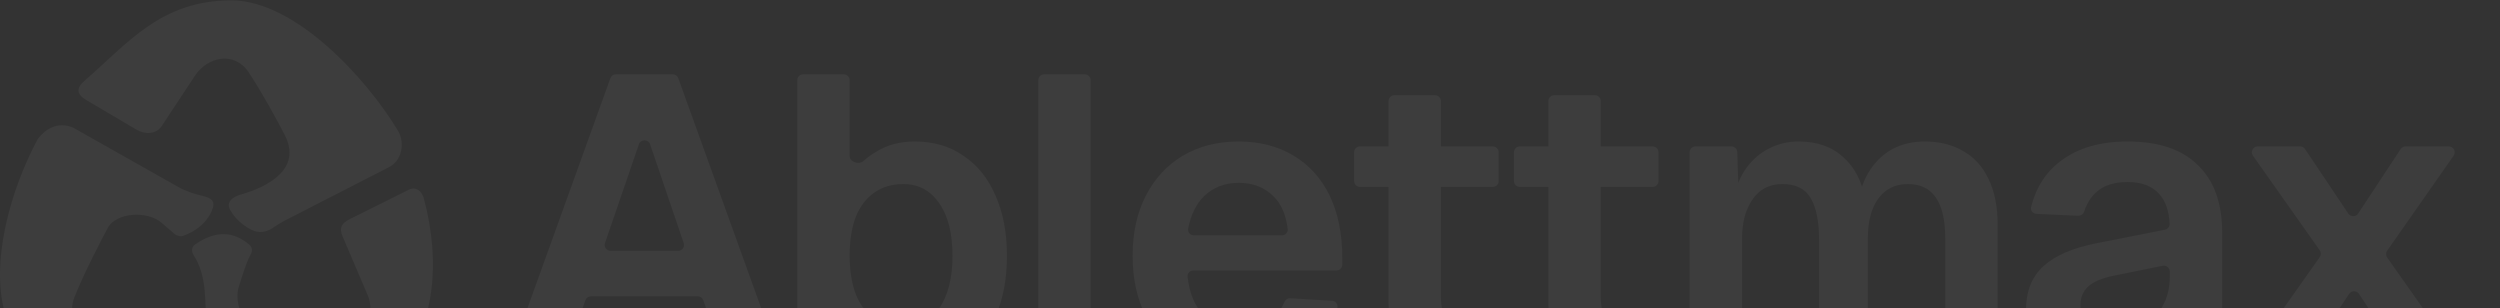 <svg width="900" height="111" viewBox="0 0 900 111" fill="none" xmlns="http://www.w3.org/2000/svg">
<rect x="0" y="0" width="900" height="111" fill="#333333" stroke="none"/>
<g opacity="0.05">
<path fill-rule="evenodd" clip-rule="evenodd" d="M58.035 80.108C59.704 81.53 61.28 82.849 62.742 84.145C63.552 84.862 64.986 85.265 66.021 84.878C70.121 83.346 74.028 80.707 76.093 76.265C77.907 72.362 76.296 71.294 72.556 70.422C69.783 69.774 66.746 68.761 64.152 67.292C52.656 60.781 26.606 46.1 26.606 46.1C26.606 46.1 19.689 42.117 13.633 49.977C3.559 68.632 -3.802 95.309 2.112 113.852C9.27 136.295 33.018 149.516 58.002 156.919C60.877 157.772 64.287 157.73 64.362 153.885L64.878 127.399C64.948 123.851 62.259 121.294 58.666 121.363C51.804 121.497 44.939 121.636 38.076 121.768C30.258 121.917 23.554 115.078 26.8 106.991C30.668 97.351 36.907 85.594 38.838 82.012C41.838 76.453 53.017 75.828 58.034 80.106L58.035 80.108Z" fill="white"/>
<path fill-rule="evenodd" clip-rule="evenodd" d="M58.248 45.348C62.22 39.324 66.202 33.3 70.178 27.28C74.678 20.466 84.334 18.231 89.529 26.06C94.498 33.547 99.755 43.323 102.451 48.488C108.771 60.606 96.865 67.133 86.591 70.055C83.89 70.823 81.215 72.673 82.861 75.599C84.662 78.799 87.448 81.136 90.44 82.693C93.097 84.074 95.925 83.69 98.391 81.928C99.703 80.991 101.192 80.091 102.889 79.224C114.295 73.403 140.075 60.164 140.075 60.164C144.718 57.834 145.887 51.418 143.286 47.08C131.908 28.109 106.187 0.127 83.271 0.127C57.856 0.127 45.953 15.648 30.522 28.972C27.269 31.782 27.53 33.948 31.139 36.074L49.176 46.703C52.164 48.464 56.198 48.453 58.247 45.346L58.248 45.348Z" fill="white"/>
<path fill-rule="evenodd" clip-rule="evenodd" d="M147.137 68.295L126.072 78.779C123.138 80.24 121.941 81.876 123.301 85.053L132.441 106.438C135.283 113.084 131.05 121.743 122.699 121.765C113.189 121.788 101.284 120.638 96.241 120.099C88.692 119.295 83.739 109.867 86.067 102.884C87.454 98.727 88.439 94.991 90.16 91.807C90.977 90.295 90.99 89.12 89.624 87.972C84.131 83.354 77.849 82.766 70.302 87.956C68.905 88.916 68.838 90.493 69.696 91.844C71.792 95.143 73.185 99.099 73.666 104.569C74.787 117.325 74.353 151.607 74.353 151.607C74.353 151.607 74.978 159.319 84.582 159.834C140.852 156.621 165.283 119.125 152.578 71.385C151.904 68.855 149.755 66.991 147.138 68.294L147.137 68.295Z" fill="white"/>
<path d="M811.758 131.446C810.031 131.446 809.022 129.5 810.018 128.089L835.095 92.563C835.615 91.827 835.615 90.843 835.095 90.107L811.051 56.056C810.055 54.646 811.064 52.699 812.791 52.699H828.042C828.752 52.699 829.416 53.053 829.811 53.642L845.386 76.877C846.233 78.141 848.095 78.134 848.933 76.864L864.234 53.656C864.628 53.058 865.296 52.699 866.012 52.699H881.57C883.292 52.699 884.302 54.638 883.315 56.049L859.382 90.257C858.867 90.993 858.869 91.972 859.386 92.705L884.325 128.09C885.32 129.501 884.311 131.446 882.585 131.446H867.337C866.623 131.446 865.956 131.088 865.561 130.492L849.234 105.807C848.393 104.537 846.53 104.534 845.686 105.801L829.221 130.498C828.826 131.091 828.161 131.446 827.449 131.446H811.758Z" fill="white"/>
<path d="M756.775 133.217C748.517 133.217 741.881 131.349 736.867 127.613C731.853 123.779 729.346 118.47 729.346 111.687C729.346 104.903 731.46 99.594 735.688 95.76C739.915 91.926 746.354 89.173 755.006 87.502L779.391 82.68C780.389 82.483 781.116 81.606 781.064 80.591C780.819 75.859 779.556 72.264 777.273 69.806C774.717 66.955 770.932 65.529 765.918 65.529C761.396 65.529 757.808 66.611 755.153 68.774C752.973 70.535 751.365 72.975 750.329 76.095C750.01 77.057 749.116 77.736 748.103 77.689L733.121 76.997C731.829 76.938 730.882 75.746 731.2 74.491C733.018 67.298 736.676 61.705 742.176 57.714C748.271 53.191 756.186 50.93 765.918 50.93C777.126 50.93 785.581 53.781 791.283 59.483C797.083 65.087 799.983 73.149 799.983 83.668V112.277C799.983 114.341 800.327 115.767 801.016 116.553C801.802 117.34 802.933 117.733 804.407 117.733H804.785C805.961 117.733 806.914 118.686 806.914 119.862V129.913C806.914 130.829 806.321 131.633 805.412 131.75C804.991 131.804 804.509 131.851 803.965 131.89C802.687 131.988 801.36 132.037 799.983 132.037C796.739 132.037 793.839 131.546 791.283 130.563C788.727 129.481 786.76 127.662 785.384 125.106C784.164 122.753 783.484 119.665 783.346 115.843C783.323 115.218 784.028 114.857 784.534 115.224C784.781 115.404 784.899 115.715 784.823 116.011C783.989 119.257 782.308 122.19 779.78 124.811C777.224 127.466 773.98 129.53 770.047 131.005C766.115 132.48 761.691 133.217 756.775 133.217ZM760.61 119.503C764.837 119.503 768.474 118.667 771.522 116.996C774.57 115.324 776.929 113.014 778.601 110.065C780.272 107.115 781.107 103.625 781.107 99.594V97.775C781.107 96.429 779.874 95.421 778.555 95.688L760.757 99.299C756.53 100.184 753.482 101.512 751.614 103.281C749.844 104.952 748.96 107.164 748.96 109.917C748.96 112.965 749.943 115.324 751.909 116.996C753.974 118.667 756.874 119.503 760.61 119.503Z" fill="white"/>
<path d="M610.389 131.447C609.213 131.447 608.26 130.494 608.26 129.318V54.829C608.26 53.653 609.213 52.7 610.389 52.7H623.3C624.451 52.7 625.394 53.614 625.429 54.764L625.914 70.664C625.933 71.276 625.291 71.686 624.744 71.412C624.415 71.248 624.238 70.882 624.319 70.524C625.22 66.56 626.699 63.175 628.758 60.368C631.019 57.32 633.722 55.01 636.868 53.437C640.112 51.766 643.652 50.93 647.486 50.93C654.171 50.93 659.578 52.847 663.707 56.681C667.579 60.184 670.11 64.94 671.303 70.949C671.429 71.584 670.934 72.165 670.286 72.165C669.627 72.165 669.13 71.565 669.274 70.921C670.184 66.852 671.622 63.433 673.588 60.663C675.75 57.517 678.454 55.108 681.698 53.437C685.041 51.766 688.777 50.93 692.906 50.93C698.313 50.93 702.983 52.11 706.915 54.469C710.848 56.731 713.846 60.073 715.911 64.497C718.074 68.921 719.155 74.377 719.155 80.866V129.318C719.155 130.494 718.202 131.447 717.026 131.447H702.409C701.233 131.447 700.279 130.494 700.279 129.318V85.733C700.279 79.244 699.149 74.377 696.888 71.133C694.725 67.889 691.382 66.267 686.86 66.267C683.812 66.267 681.207 67.053 679.044 68.626C676.881 70.199 675.21 72.51 674.03 75.557C672.949 78.507 672.408 82.095 672.408 86.322V129.318C672.408 130.494 671.455 131.447 670.278 131.447H656.989C655.813 131.447 654.859 130.494 654.859 129.318V86.322C654.859 79.834 653.876 74.869 651.91 71.428C649.944 67.987 646.552 66.267 641.735 66.267C638.687 66.267 636.082 67.053 633.919 68.626C631.854 70.199 630.183 72.51 628.905 75.557C627.725 78.507 627.135 82.095 627.135 86.322V129.318C627.135 130.494 626.182 131.447 625.006 131.447H610.389Z" fill="white"/>
<path d="M580.262 131.447C572.397 131.447 566.597 129.628 562.861 125.991C559.223 122.353 557.404 116.651 557.404 108.885V36.395C557.404 35.219 558.358 34.266 559.534 34.266H574.151C575.327 34.266 576.28 35.219 576.28 36.395V107.115C576.28 110.753 577.067 113.309 578.64 114.783C580.213 116.16 582.67 116.848 586.013 116.848H594.944C596.12 116.848 597.073 117.801 597.073 118.977V129.318C597.073 130.494 596.12 131.447 594.944 131.447H580.262ZM547.147 67.299C545.97 67.299 545.017 66.346 545.017 65.169V54.829C545.017 53.653 545.97 52.7 547.147 52.7H594.944C596.12 52.7 597.073 53.653 597.073 54.829V65.169C597.073 66.346 596.12 67.299 594.944 67.299H547.147Z" fill="white"/>
<path d="M522.721 131.447C514.856 131.447 509.056 129.628 505.32 125.991C501.682 122.353 499.863 116.651 499.863 108.885V36.395C499.863 35.219 500.817 34.266 501.993 34.266H516.61C517.786 34.266 518.739 35.219 518.739 36.395V107.115C518.739 110.753 519.526 113.309 521.099 114.783C522.672 116.16 525.13 116.848 528.472 116.848H537.403C538.579 116.848 539.532 117.801 539.532 118.977V129.318C539.532 130.494 538.579 131.447 537.403 131.447H522.721ZM489.606 67.299C488.43 67.299 487.476 66.346 487.476 65.169V54.829C487.476 53.653 488.43 52.7 489.606 52.7H537.403C538.579 52.7 539.532 53.653 539.532 54.829V65.169C539.532 66.346 538.579 67.299 537.403 67.299H489.606Z" fill="white"/>
<path d="M446.374 133.217C438.509 133.217 431.677 131.546 425.876 128.203C420.076 124.762 415.603 119.945 412.457 113.751C409.311 107.558 407.738 100.332 407.738 92.074C407.738 83.815 409.311 76.639 412.457 70.543C415.603 64.35 420.027 59.532 425.729 56.092C431.529 52.651 438.264 50.93 445.932 50.93C453.404 50.93 459.941 52.602 465.545 55.944C471.247 59.287 475.622 64.104 478.67 70.396C481.717 76.688 483.241 84.258 483.241 93.106V95.253C483.241 96.429 482.288 97.382 481.112 97.382H429.606C428.382 97.382 427.403 98.414 427.538 99.63C428.181 105.41 429.986 109.871 432.955 113.014C436.396 116.455 440.918 118.175 446.522 118.175C450.749 118.175 454.239 117.241 456.992 115.373C459.396 113.715 461.172 111.533 462.317 108.825C462.699 107.925 463.576 107.305 464.553 107.364L479.572 108.281C480.928 108.364 481.864 109.681 481.403 110.958C479.062 117.445 475.054 122.652 469.379 126.581C463.087 131.005 455.419 133.217 446.374 133.217ZM427.737 82.309C427.49 83.569 428.489 84.7 429.773 84.7H461.511C462.738 84.7 463.72 83.663 463.569 82.445C462.919 77.188 461.169 73.221 458.319 70.543C455.075 67.397 450.946 65.824 445.932 65.824C440.918 65.824 436.74 67.447 433.397 70.691C430.591 73.497 428.704 77.37 427.737 82.309Z" fill="white"/>
<path d="M392.654 131.447C386.952 131.447 382.381 129.972 378.94 127.023C375.499 124.073 373.778 119.354 373.778 112.866V28.874C373.778 27.698 374.732 26.745 375.908 26.745H390.525C391.701 26.745 392.654 27.698 392.654 28.874V110.949C392.654 112.915 393.146 114.389 394.129 115.373C395.21 116.356 396.685 116.847 398.553 116.847H402.175C403.351 116.847 404.304 117.801 404.304 118.977V129.317C404.304 130.493 403.351 131.447 402.175 131.447H392.654Z" fill="white"/>
<path d="M329.326 133.216C323.821 133.216 319.003 132.036 314.874 129.677C313.122 128.651 311.537 127.449 310.119 126.071C308.562 124.556 305.22 125.48 305.138 127.651L305.072 129.398C305.028 130.542 304.088 131.447 302.944 131.447H289.132C287.956 131.447 287.003 130.493 287.003 129.317V28.874C287.003 27.698 287.956 26.745 289.132 26.745H303.749C304.925 26.745 305.879 27.698 305.879 28.874V56.159C305.879 58.323 309.193 59.409 310.809 57.97C312.115 56.808 313.569 55.739 315.169 54.764C319.2 52.207 323.919 50.929 329.326 50.929C336.109 50.929 341.959 52.65 346.875 56.091C351.888 59.433 355.723 64.201 358.377 70.395C361.13 76.49 362.506 83.716 362.506 92.073C362.506 100.429 361.13 107.704 358.377 113.898C355.723 119.993 351.888 124.761 346.875 128.202C341.959 131.545 336.109 133.216 329.326 133.216ZM325.049 117.88C330.457 117.88 334.782 115.618 338.027 111.096C341.271 106.475 342.893 100.134 342.893 92.073C342.893 83.913 341.271 77.572 338.027 73.049C334.881 68.527 330.604 66.266 325.197 66.266C321.166 66.266 317.676 67.298 314.727 69.363C311.876 71.329 309.664 74.229 308.091 78.063C306.616 81.897 305.879 86.567 305.879 92.073C305.879 97.382 306.616 102.002 308.091 105.935C309.664 109.769 311.876 112.718 314.727 114.783C317.578 116.847 321.019 117.88 325.049 117.88Z" fill="white"/>
<path d="M185.514 131.447C184.039 131.447 183.01 129.983 183.511 128.595L219.727 28.152C220.031 27.307 220.832 26.745 221.73 26.745H242.186C243.083 26.745 243.884 27.307 244.189 28.152L280.405 128.595C280.905 129.983 279.877 131.447 278.402 131.447H262.887C261.983 131.447 261.177 130.876 260.878 130.023L253.177 108.096C252.878 107.243 252.072 106.672 251.168 106.672H212.748C211.844 106.672 211.038 107.243 210.739 108.096L203.038 130.023C202.739 130.876 201.933 131.447 201.029 131.447H185.514ZM217.811 87.482C217.336 88.865 218.364 90.303 219.825 90.303H244.1C245.559 90.303 246.586 88.869 246.116 87.488L234.038 51.964C233.384 50.041 230.667 50.037 230.008 51.958L217.811 87.482Z" fill="white"/>
</g>
</svg>
